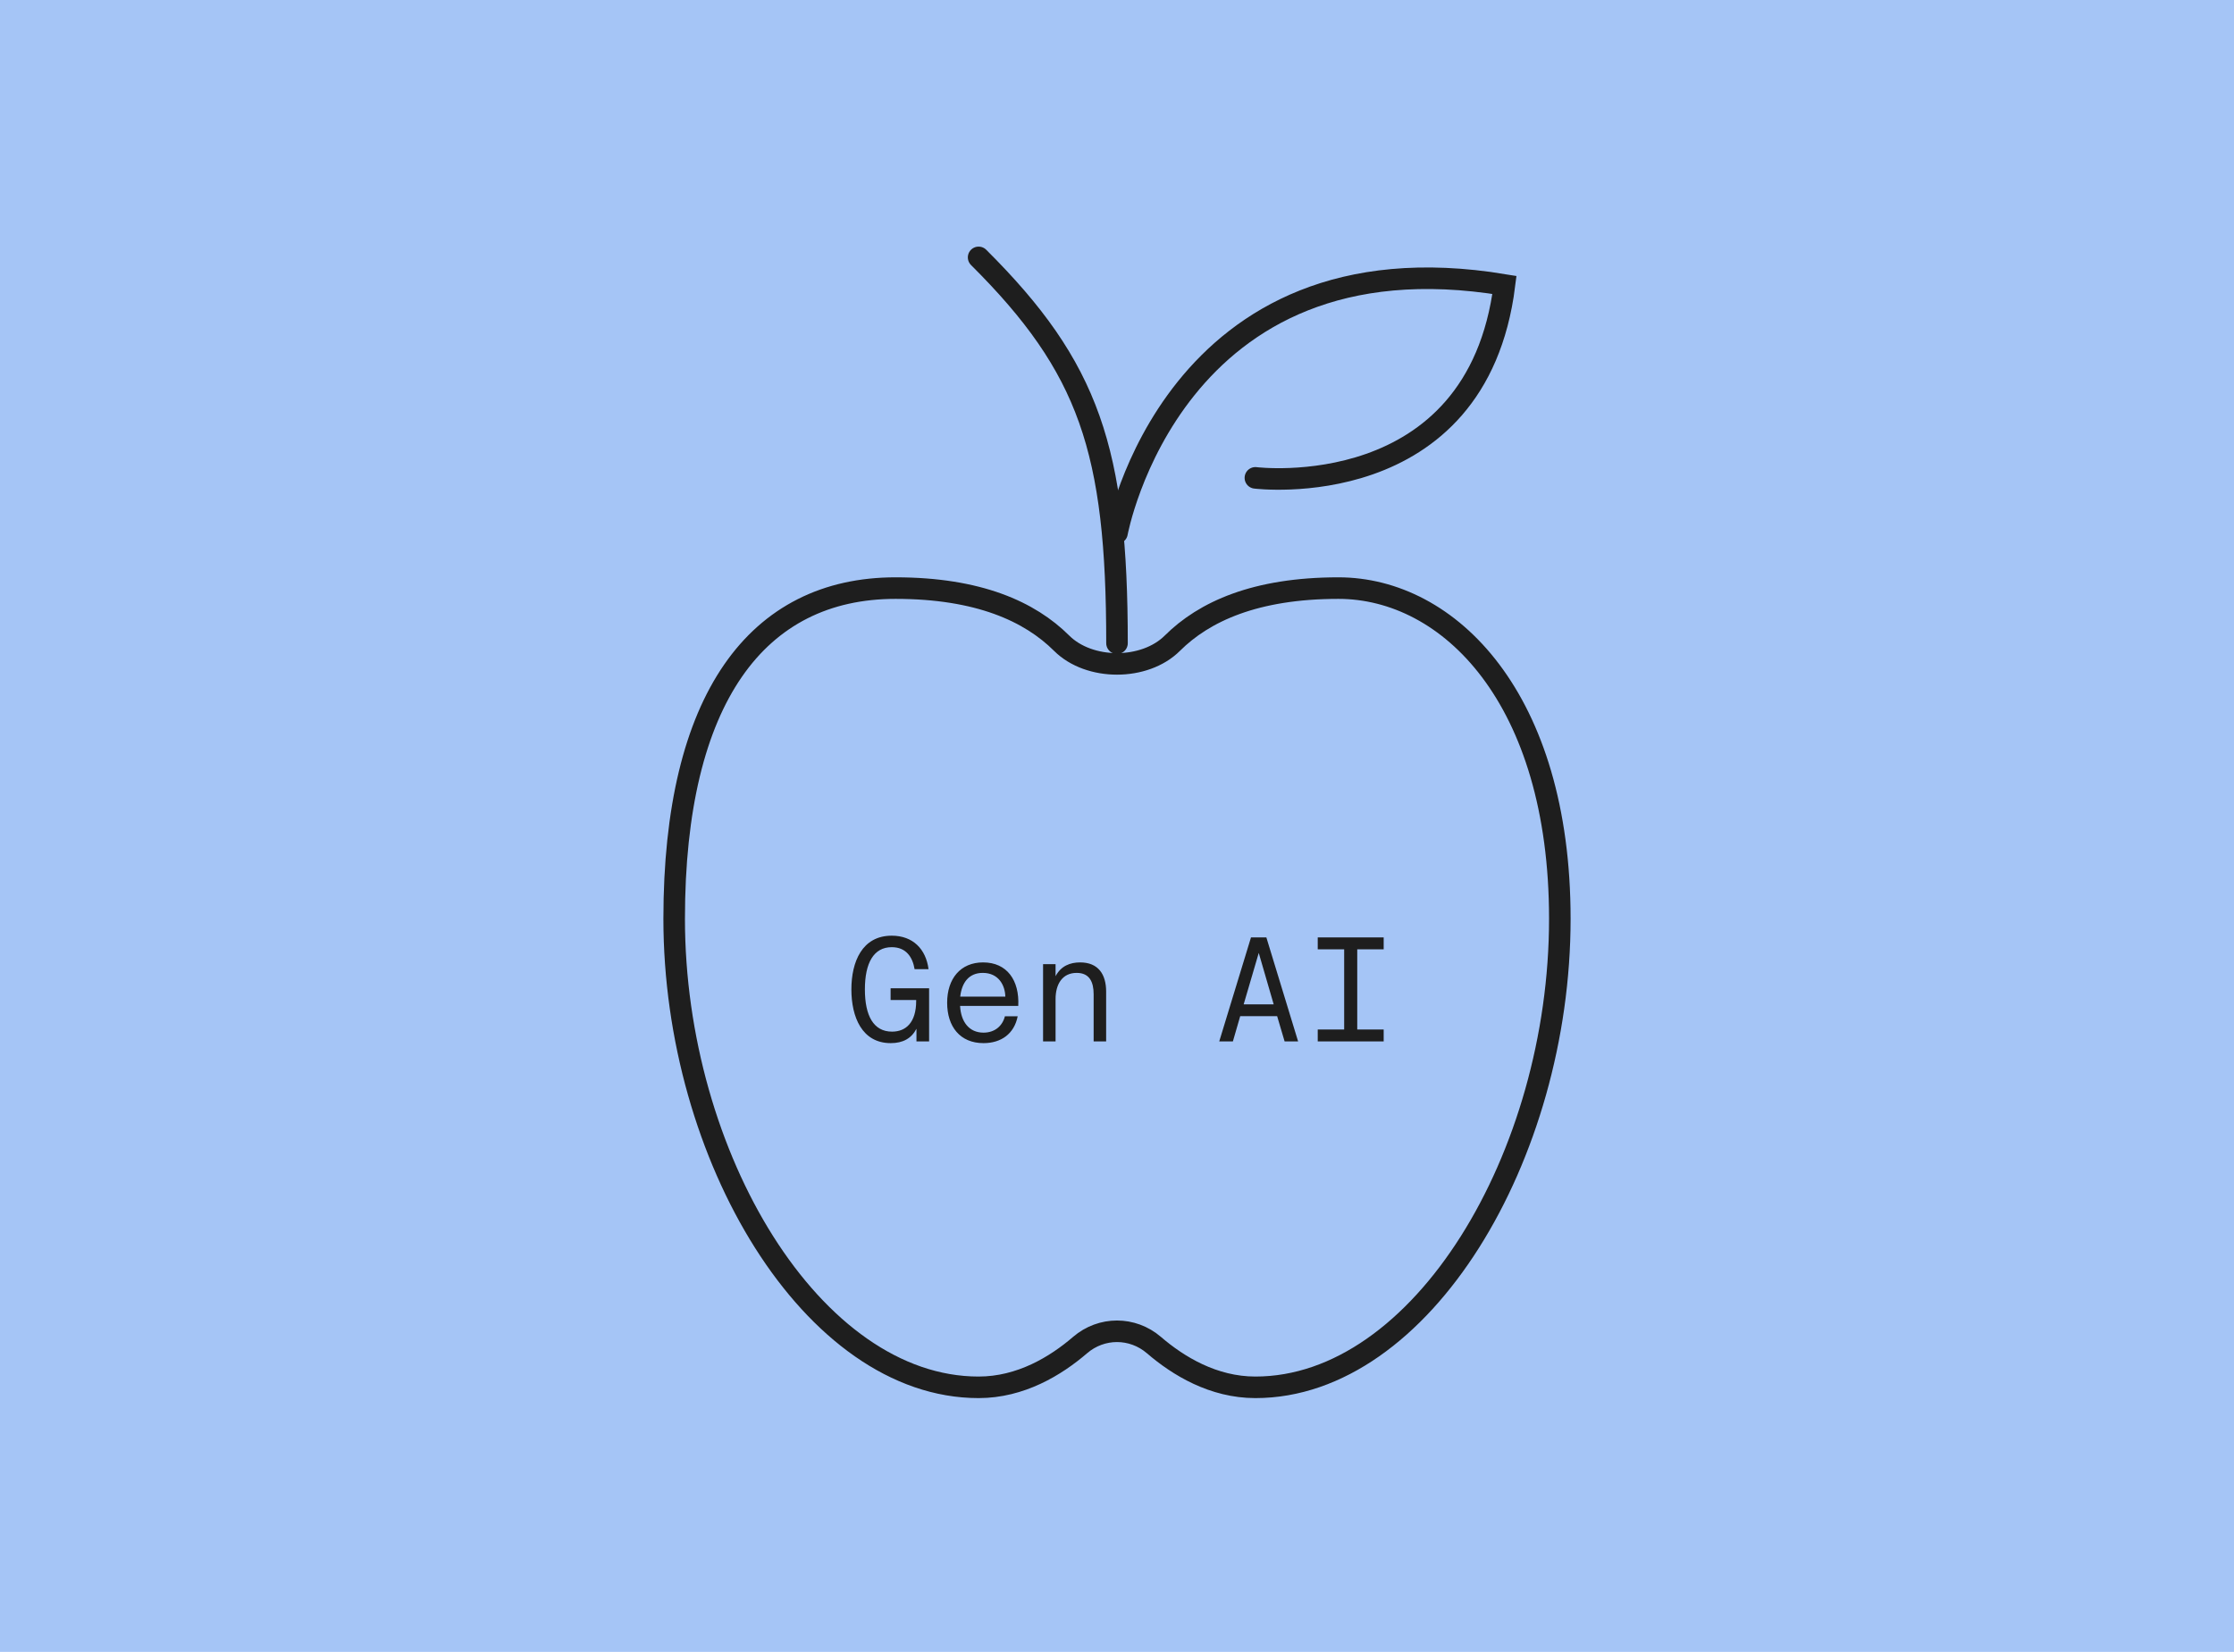 <svg xmlns="http://www.w3.org/2000/svg" fill="none" viewBox="0 0 311 230" height="230" width="311">
<rect fill="#A5C5F6" height="230" width="311"></rect>
<path stroke-miterlimit="10" stroke-width="3" stroke="#1E1E1E" d="M147.794 89.558C151.647 93.395 159.353 93.395 163.205 89.558C167.624 85.158 174.764 81.884 186.323 81.884C201.735 81.884 217.147 97.233 217.147 127.93C217.147 160.981 197.882 193.163 174.764 193.163C168.908 193.163 164.027 190.195 160.637 187.279C157.657 184.721 153.342 184.721 150.362 187.279C146.972 190.195 142.091 193.163 136.235 193.163C113.117 193.163 93.853 160.981 93.853 127.93C93.853 97.233 105.411 81.884 124.676 81.884C136.235 81.884 143.376 85.158 147.794 89.558Z"></path>
<path stroke-linecap="round" stroke-miterlimit="10" stroke-width="3" stroke="#1E1E1E" d="M136.235 35.837C151.647 51.186 155.5 62.698 155.5 89.558"></path>
<path stroke-linecap="round" stroke-miterlimit="10" stroke-width="3" stroke="#1E1E1E" d="M155.5 74.209C155.5 74.209 163.206 32 209.441 39.674C205.588 70.372 174.765 66.535 174.765 66.535"></path>
<path fill="#1E1E1E" d="M123.983 139.24V137.6H129.343V145H127.583V143.24C126.883 144.58 125.703 145.24 124.003 145.24C119.983 145.24 118.523 141.58 118.523 137.76C118.523 133.94 120.003 130.28 124.143 130.28C127.083 130.28 128.903 132.14 129.263 134.94H127.323C127.043 133.26 126.143 131.88 124.143 131.88C121.623 131.88 120.403 134.08 120.403 137.76C120.403 141.42 121.603 143.64 124.183 143.64C126.103 143.64 127.543 142.38 127.543 139.36V139.24H123.983ZM136.855 134C140.195 134 141.935 136.5 141.755 140.06H133.655C133.775 142.28 134.915 143.78 136.915 143.78C138.475 143.78 139.555 142.86 139.895 141.5H141.675C141.195 143.94 139.375 145.24 136.915 145.24C133.635 145.24 131.855 142.92 131.855 139.62C131.855 136.26 133.715 134 136.855 134ZM133.675 138.76H139.955C139.915 137.18 139.015 135.46 136.815 135.46C134.855 135.46 133.895 136.84 133.675 138.76ZM150.368 134C152.908 134 153.988 135.68 153.988 138.06V145H152.248V138.44C152.248 136.74 151.688 135.46 149.888 135.46C147.868 135.46 146.948 137.06 146.948 139.1V145H145.208V134.24H146.948V135.92C147.708 134.48 148.988 134 150.368 134ZM180.713 145H178.833L177.793 141.48H172.653L171.633 145H169.733L174.153 130.52H176.293L180.713 145ZM175.233 132.68L173.133 139.84H177.313L175.233 132.68ZM192.625 145H183.445V143.34H187.125V132.18H183.445V130.52H192.625V132.18H188.945V143.34H192.625V145Z"></path>
</svg>
